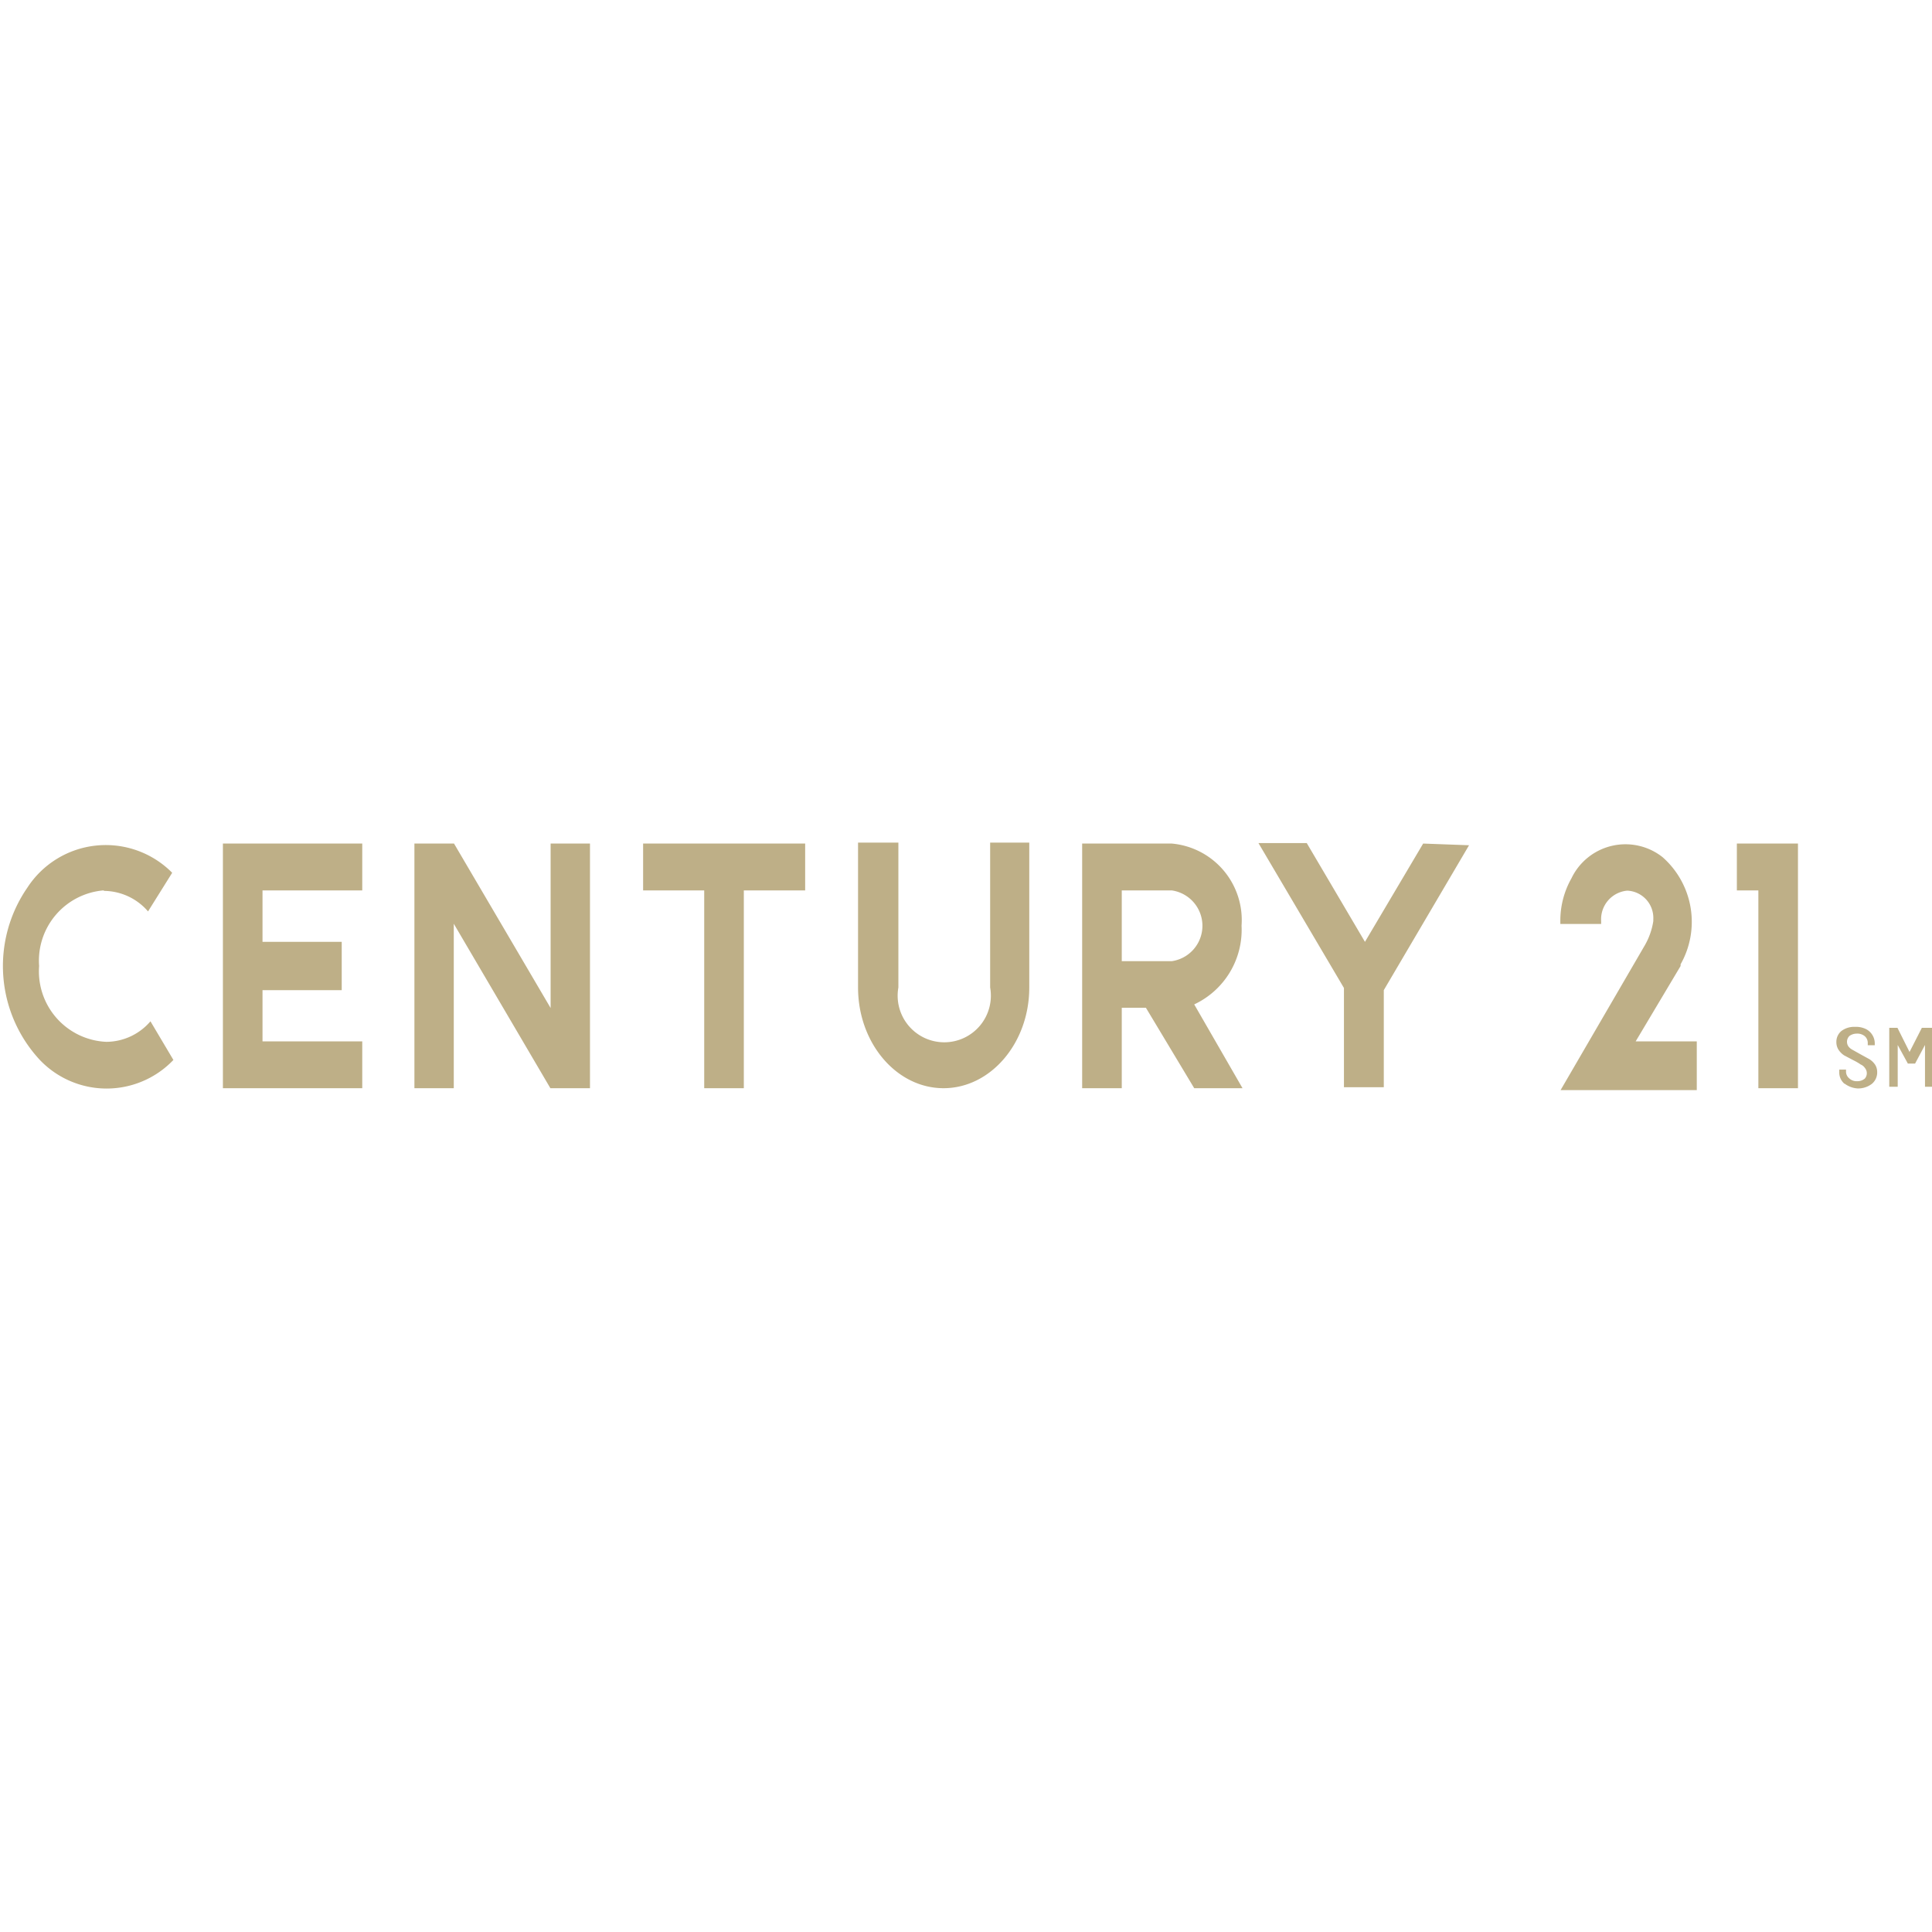 <svg id="Layer_1" data-name="Layer 1" xmlns="http://www.w3.org/2000/svg" viewBox="0 0 80 80"><defs><style>.cls-1{fill:#beaf87;}</style></defs><path class="cls-1" d="M41,40.89a1.93,1.93,0,1,1-3.8,0v-6H35.53v6c0,2.3,1.59,4.17,3.54,4.17s3.55-1.87,3.55-4.17v-6H41Zm-36.68-4a2.43,2.43,0,0,1,1.81.85l1-1.6a3.87,3.87,0,0,0-6,.62,5.71,5.71,0,0,0,.52,7.13,3.82,3.82,0,0,0,5.53,0l-.95-1.6a2.42,2.42,0,0,1-1.83.85A2.92,2.92,0,0,1,1.62,40,2.92,2.92,0,0,1,4.28,36.87ZM22.8,41.74l-4-6.81H17.16V45.06h1.63V38.25l4,6.81h1.64V34.93H22.8Zm3.83-6.81v1.94h2.53v8.19H30.8V36.87h2.54V34.93Zm45.29,0v1.94h.89v8.19h1.64V34.93Zm-62.69,0V45.06H15V43.12H10.87V41h3.28V39H10.87V36.87H15V34.93Zm42.18,3.4a3.18,3.18,0,0,0-2.89-3.4H44.81V45.06h1.64V41.73h1l2,3.33h2l-2-3.47A3.41,3.41,0,0,0,51.41,38.33ZM48.52,39.8H46.45V36.87h2.07a1.48,1.48,0,0,1,0,2.93Zm10.41-4.87L56.52,39l-2.41-4.09h-2l3.54,6v4.11h1.65V41l3.53-6ZM69.59,40l0-.07a3.57,3.57,0,0,0-.75-4.44,2.48,2.48,0,0,0-3.77.88,3.56,3.56,0,0,0-.46,1.77v.12H66.3v-.12a1.19,1.19,0,0,1,1.08-1.26,1.13,1.13,0,0,1,1.08,1.18v.08a2.89,2.89,0,0,1-.35,1l-3.49,6h5.64V43.12H67.73Zm6.79,4.88a.61.61,0,0,1-.22-.49v-.1l0,0h.28l0,0v.08a.36.36,0,0,0,.13.28.45.45,0,0,0,.34.12.47.47,0,0,0,.31-.11.34.34,0,0,0,0-.44.39.39,0,0,0-.17-.14,2.35,2.35,0,0,0-.31-.18l-.38-.2a.84.84,0,0,1-.23-.23.59.59,0,0,1-.09-.32.58.58,0,0,1,.21-.46.88.88,0,0,1,.56-.17.94.94,0,0,1,.43.08.65.65,0,0,1,.28.24.66.66,0,0,1,.11.36v.08l0,0h-.29l0,0V43.2a.37.37,0,0,0-.12-.29.48.48,0,0,0-.34-.11.52.52,0,0,0-.29.09.33.33,0,0,0-.11.25.33.33,0,0,0,.06.19.47.47,0,0,0,.15.13l.32.18.4.22a.8.8,0,0,1,.23.22.56.56,0,0,1,.09.31.61.61,0,0,1-.22.49.93.93,0,0,1-.59.19A1,1,0,0,1,76.38,44.87Zm1.85.12V42.56l0,0h.34l.5,1,.51-1H80l0,0V45l0,0h-.29l0,0V43.27l-.41.77H79l-.42-.77V45l0,0h-.3Z"/></svg>